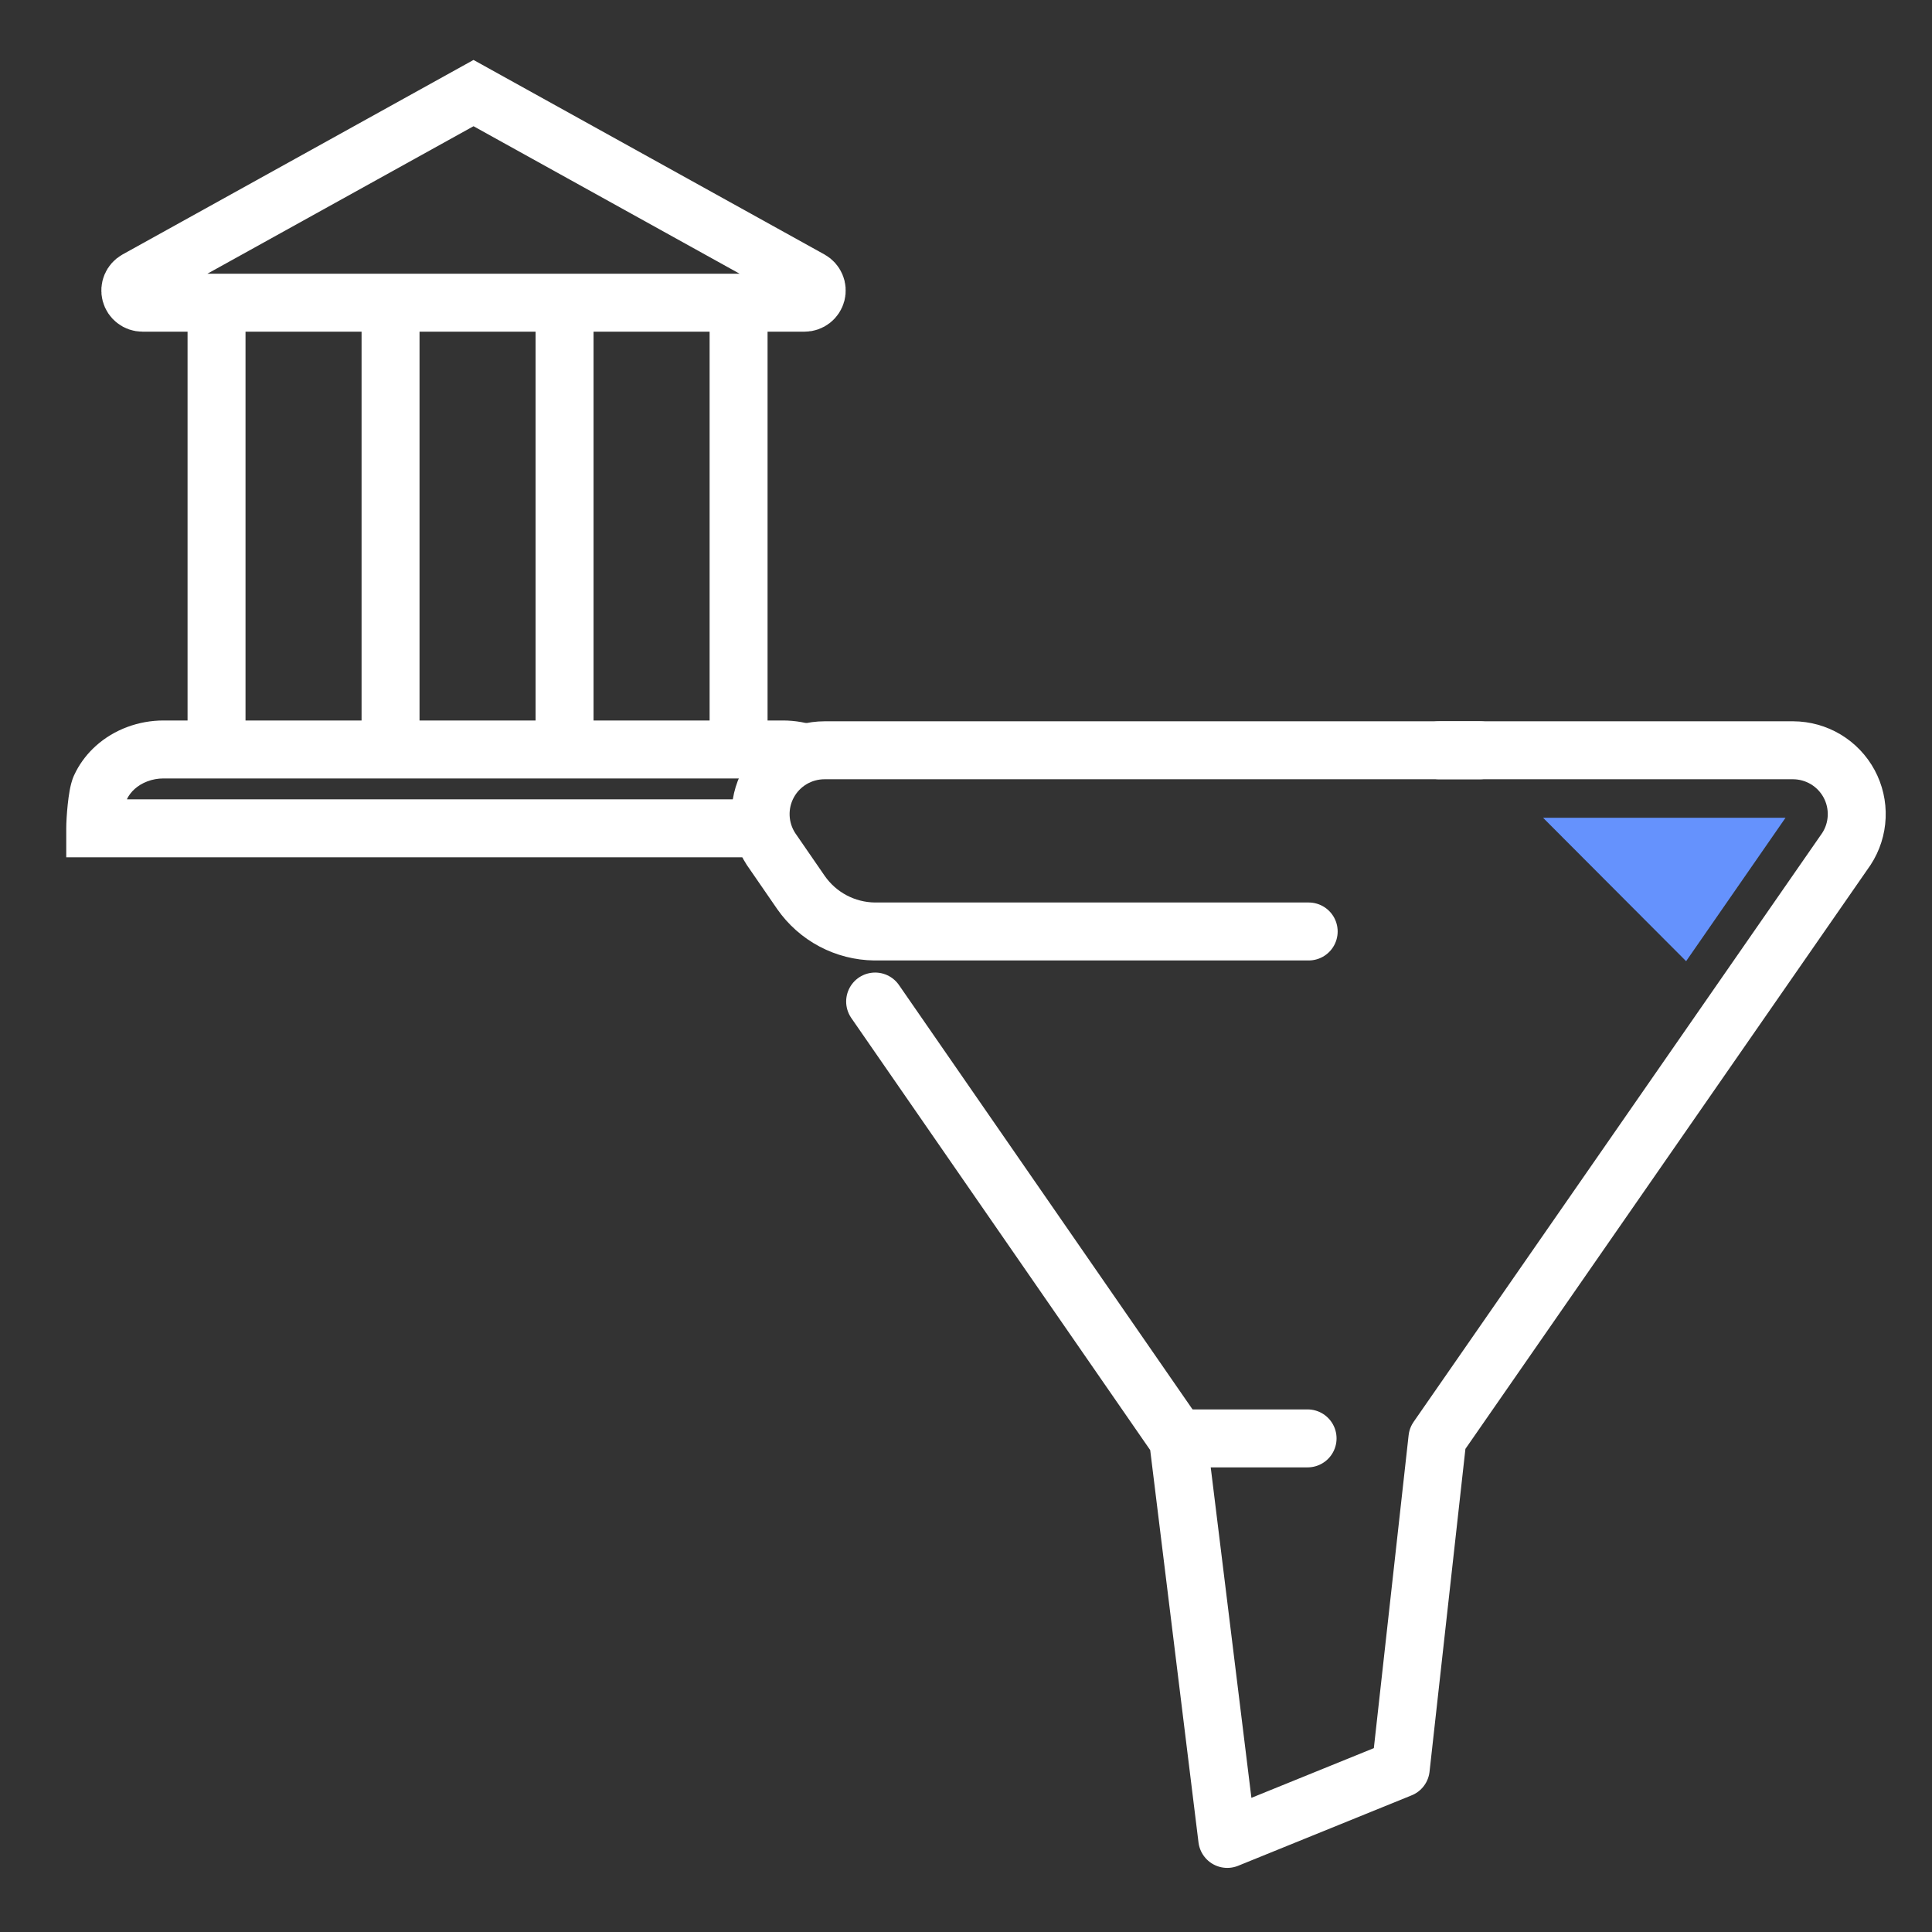 <svg width="100" height="100" viewBox="0 0 100 100" fill="none" xmlns="http://www.w3.org/2000/svg">
<rect x="0" y="0" width="100" height="100" fill="#333333" stroke="none"/>
<path d="M76.593 38.834L42.677 38.834C42.081 38.834 41.497 38.994 40.985 39.298C40.473 39.602 40.053 40.039 39.769 40.562C39.485 41.085 39.348 41.676 39.372 42.27C39.396 42.865 39.58 43.443 39.905 43.941L41.462 46.201C41.89 46.813 42.457 47.316 43.117 47.665C43.777 48.015 44.512 48.203 45.259 48.213H67.737" stroke="white" stroke-width="3" stroke-linecap="round" stroke-linejoin="round"/>
<path d="M45.297 51.839L60.978 74.507L63.523 95.182L72.502 91.537L74.401 74.451L95.57 43.941C95.894 43.444 96.078 42.868 96.102 42.275C96.127 41.682 95.991 41.093 95.71 40.57C95.428 40.048 95.011 39.611 94.502 39.305C93.993 39 93.41 38.837 92.817 38.834H74.496" stroke="white" stroke-width="3" stroke-linecap="round" stroke-linejoin="round"/>
<path d="M60.978 74.451H67.68" stroke="white" stroke-width="3" stroke-linecap="round" stroke-linejoin="round"/>
<path d="M79.869 42.328L87.273 49.751L92.418 42.328H79.869Z" fill="#6592FD"/>
<path d="M7.066 14.486L24.509 4.818L41.952 14.486C42.073 14.554 42.169 14.661 42.223 14.789C42.278 14.917 42.288 15.06 42.253 15.195C42.218 15.33 42.139 15.449 42.029 15.534C41.919 15.62 41.784 15.667 41.645 15.667H7.373C7.233 15.667 7.098 15.62 6.988 15.534C6.878 15.449 6.8 15.33 6.765 15.195C6.73 15.06 6.74 14.917 6.795 14.789C6.849 14.661 6.945 14.554 7.066 14.486Z" stroke="white" stroke-width="3" stroke-miterlimit="10" stroke-linecap="round"/>
<path d="M29.222 15.902V38.499" stroke="white" stroke-width="3" stroke-miterlimit="10" stroke-linecap="round"/>
<path d="M38.229 15.902V38.499" stroke="white" stroke-width="3" stroke-miterlimit="10" stroke-linecap="round"/>
<path d="M20.215 15.902V38.499" stroke="white" stroke-width="3" stroke-miterlimit="10" stroke-linecap="round"/>
<path d="M11.208 15.902V38.499" stroke="white" stroke-width="3" stroke-miterlimit="10" stroke-linecap="round"/>
<path d="M40.526 37.292C41.167 37.292 41.804 37.406 42.403 37.629C43.002 37.852 43.557 38.182 44.03 38.608C44.123 38.692 44.212 38.781 44.298 38.871L40.855 39.045L40.262 40.292H8.464C8.176 40.292 7.894 40.343 7.635 40.44C7.376 40.536 7.151 40.674 6.968 40.839C6.798 40.992 6.669 41.165 6.58 41.344C6.578 41.351 6.578 41.361 6.575 41.372H39.749L39.137 42.661L39.897 44.372H3.429V42.872C3.429 42.596 3.456 42.108 3.505 41.645C3.53 41.409 3.563 41.155 3.605 40.921C3.641 40.724 3.706 40.408 3.835 40.128L3.94 39.914C4.199 39.422 4.546 38.981 4.961 38.608C5.434 38.182 5.989 37.852 6.588 37.629C7.187 37.406 7.824 37.292 8.464 37.292H40.526Z" fill="white"/>
</svg>
